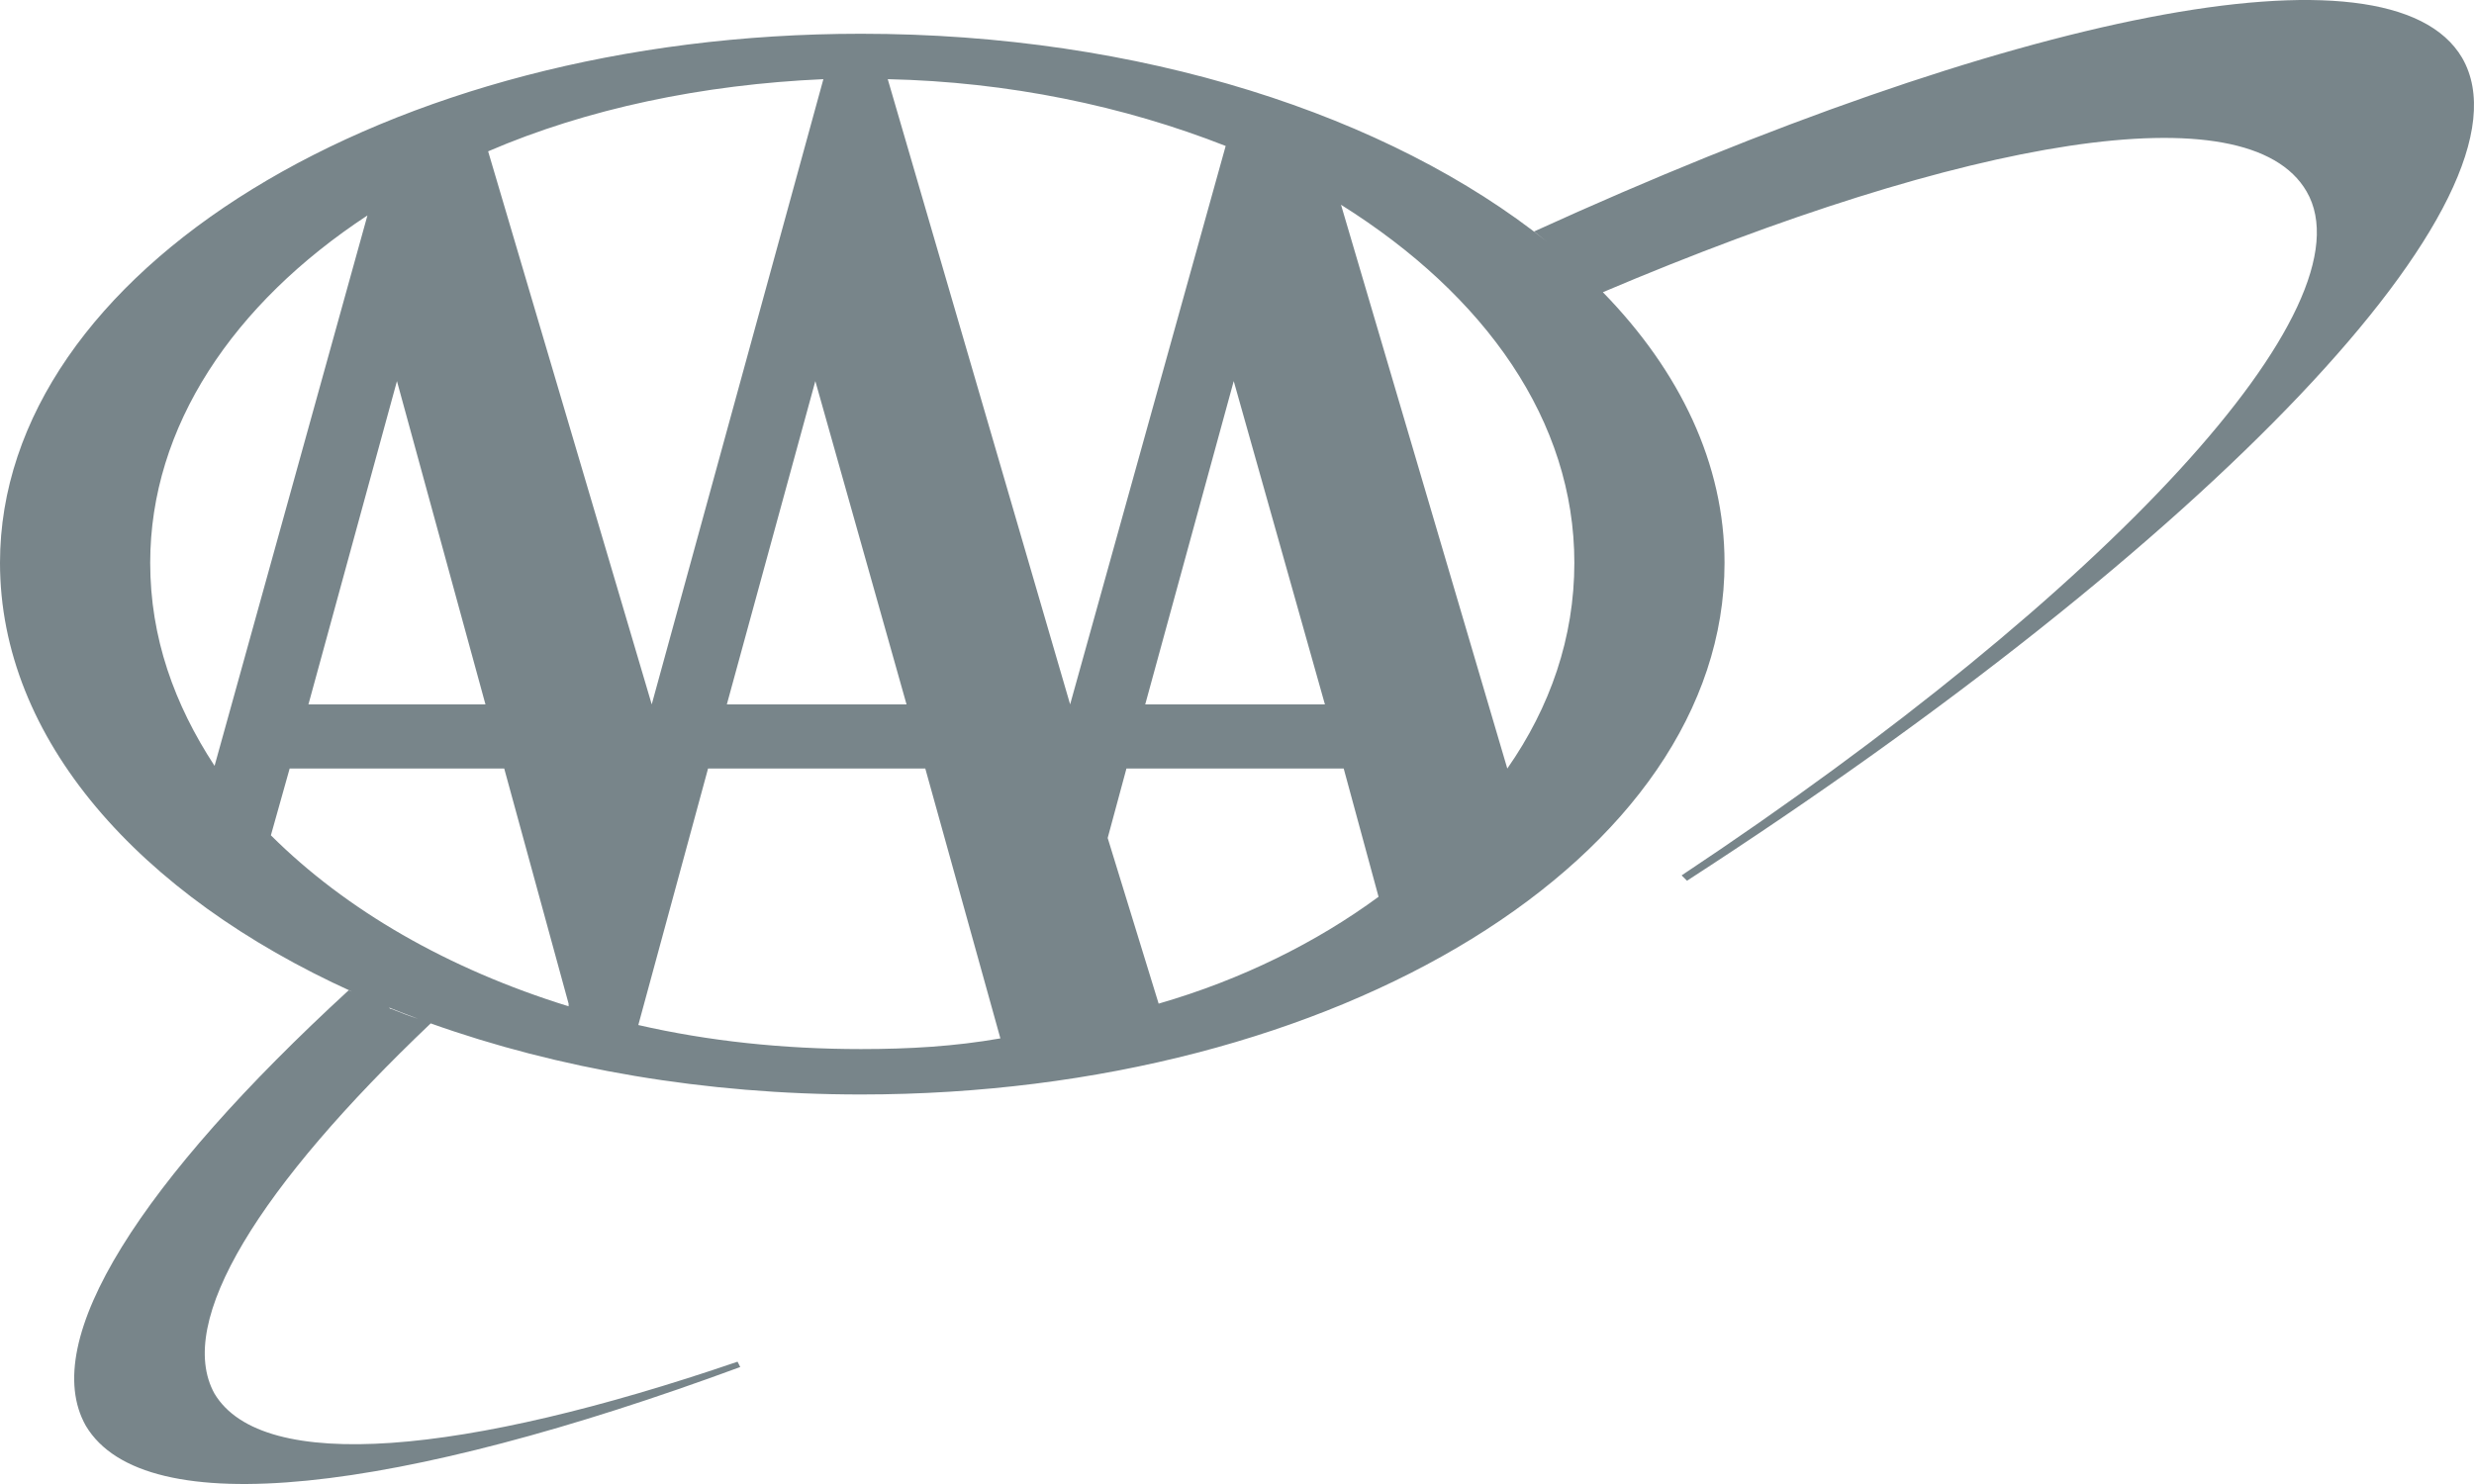 <svg width="125" height="75" viewBox="0 0 125 75" fill="none" xmlns="http://www.w3.org/2000/svg">
<path fill-rule="evenodd" clip-rule="evenodd" d="M124.399 2.921C120.739 -3.291 101.498 0.761 77.511 11.698C77.731 11.868 77.95 12.042 78.167 12.22C70.197 5.836 57.639 1.706 43.498 1.706C19.514 1.706 0 13.724 0 28.443C0 37.346 7.011 45.231 17.793 50.119C17.735 50.095 17.676 50.072 17.617 50.048C7.182 59.636 1.897 67.738 4.337 72.059C7.318 77.056 20.191 75.436 37.401 69.088L37.265 68.819C23.444 73.544 13.28 74.49 10.841 70.439C8.813 66.8 13.126 59.935 21.762 51.721C28.161 54.007 35.587 55.314 43.498 55.314C67.62 55.314 87.133 43.297 87.133 28.443C87.133 23.453 84.891 18.774 80.986 14.768C99.373 6.964 113.562 4.55 116.539 9.672C119.927 15.479 106.511 29.928 84.965 44.241L85.236 44.512C111.525 27.498 128.464 9.943 124.399 2.921ZM21.128 51.49C20.634 51.306 20.146 51.117 19.664 50.922C19.68 50.957 19.714 50.994 19.785 50.994L19.796 50.998L19.796 50.998C20.24 51.175 20.684 51.352 21.128 51.49ZM32.929 35.599L24.663 7.648C29.677 5.487 35.504 4.272 41.602 4.001L32.929 35.599ZM36.724 35.599L41.195 19.26L45.803 35.599H36.724ZM61.928 7.377L54.069 35.599L44.854 4.001C50.952 4.136 56.779 5.352 61.928 7.377ZM20.056 19.26L24.528 35.599H15.584L20.056 19.26ZM79.545 28.443C79.545 32.224 78.325 35.735 76.157 38.841L67.755 10.348C75.073 14.939 79.545 21.286 79.545 28.443ZM62.335 19.26L66.942 35.599H57.863L62.335 19.26ZM56.914 38.841H67.891L69.652 45.322C66.535 47.617 62.741 49.509 58.541 50.723L55.966 42.351L56.914 38.841ZM25.476 38.841L28.728 50.723V50.858C22.631 48.968 17.481 45.997 13.687 42.216L14.635 38.841H25.476ZM35.775 38.841H46.751L50.545 52.479C48.242 52.884 45.938 53.019 43.498 53.019C39.569 53.019 35.775 52.614 32.251 51.804L35.775 38.841ZM7.589 28.443C7.589 21.556 11.79 15.344 18.565 10.888L10.841 38.706C8.808 35.599 7.589 32.224 7.589 28.443Z" fill="#78858A"/>
</svg>
